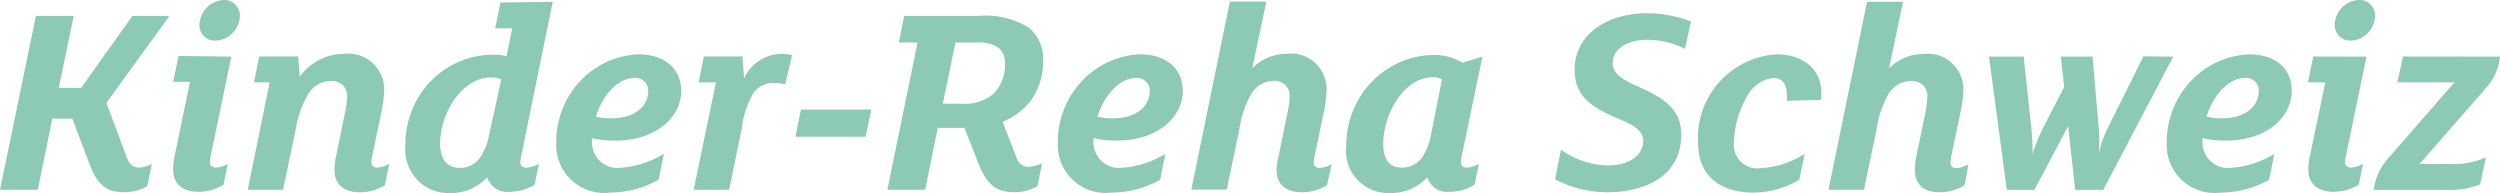 <svg xmlns="http://www.w3.org/2000/svg" viewBox="0 0 75.322 5.814"><defs><style>.cls-1{fill:#8ccab4;}</style></defs><g id="Ebene_2" data-name="Ebene 2"><g id="Ebene_1-2" data-name="Ebene 1"><path class="cls-1" d="M5.105.479,3.206,3.103l.608,1.623c.072.199.171.323.38.323a.746.746,0,0,0,.38-.117l-.137.677a1.435,1.435,0,0,1-.703.183c-.585,0-.824-.288-1.045-.868l-.509-1.351h-.604l-.437,2.145H0L1.083.479H2.222l-.452,2.168h.676L3.989.479Z"/><path class="cls-1" d="M6.97,1.706l-.615,2.955a1.595,1.595,0,0,0-.03.222c0,.109.065.167.186.167a.827.827,0,0,0,.353-.117l-.129.631a1.424,1.424,0,0,1-.76.214c-.429,0-.76-.199-.76-.677a2.028,2.028,0,0,1,.057-.448l.452-2.188H5.219l.16-.779Zm-.486-.483a.445.445,0,0,1-.185-.031.455.455,0,0,1-.157-.105A.468.468,0,0,1,6.04.926a.478.478,0,0,1-.031-.189A.787.787,0,0,1,6.238.221a.751.751,0,0,1,.508-.221A.453.453,0,0,1,6.932.032a.462.462,0,0,1,.158.105A.477.477,0,0,1,7.195.297a.485.485,0,0,1,.034.19.787.787,0,0,1-.231.518.75.75,0,0,1-.513.218Z"/><path class="cls-1" d="M11.597,5.579a1.425,1.425,0,0,1-.76.214c-.429,0-.76-.199-.76-.677a2.027,2.027,0,0,1,.057-.448L10.393,3.403a2.581,2.581,0,0,0,.065-.483.481.481,0,0,0-.026-.186.473.473,0,0,0-.095-.161.509.509,0,0,0-.177-.106.501.501,0,0,0-.203-.027.792.792,0,0,0-.383.108.816.816,0,0,0-.286.282,3.042,3.042,0,0,0-.38,1.075L8.528,5.719H7.464l.661-3.239H7.651L7.81,1.702H8.984l.046.611a1.663,1.663,0,0,1,.586-.508,1.619,1.619,0,0,1,.747-.181,1.079,1.079,0,0,1,1.212,1.109,4.129,4.129,0,0,1-.095.697l-.258,1.23a1.24,1.24,0,0,0-.034.222c0,.109.065.167.186.167a.825.825,0,0,0,.353-.117Z"/><path class="cls-1" d="M16.653.055l-.942,4.606a1.507,1.507,0,0,0-.034.226c0,.105.065.164.179.164a.94.94,0,0,0,.38-.113l-.129.627a1.451,1.451,0,0,1-.76.214.622.622,0,0,1-.411-.097.648.648,0,0,1-.261-.339,1.477,1.477,0,0,1-.511.359,1.446,1.446,0,0,1-.61.112,1.256,1.256,0,0,1-.539-.092,1.284,1.284,0,0,1-.453-.314,1.322,1.322,0,0,1-.284-.478,1.348,1.348,0,0,1-.065-.556,2.76,2.76,0,0,1,.195-1.042,2.706,2.706,0,0,1,.571-.885,2.636,2.636,0,0,1,.859-.592,2.582,2.582,0,0,1,1.015-.207,1.931,1.931,0,0,1,.41.043l.171-.837H14.917l.163-.779Zm-1.55,2.336a.775.775,0,0,0-.323-.058c-.824,0-1.52,1.036-1.52,1.997,0,.471.224.728.589.728a.723.723,0,0,0,.32-.065.74.74,0,0,0,.261-.2,1.74,1.74,0,0,0,.308-.732Z"/><path class="cls-1" d="M18.544,4.236a3.275,3.275,0,0,1-.71-.074v.09a.796.796,0,0,0,.054.32.779.779,0,0,0,.177.269.759.759,0,0,0,.268.172.743.743,0,0,0,.314.045,2.87,2.87,0,0,0,1.352-.424l-.156.779a2.981,2.981,0,0,1-1.462.389,1.442,1.442,0,0,1-1.622-1.491,2.679,2.679,0,0,1,.707-1.852,2.552,2.552,0,0,1,1.766-.823c.741,0,1.292.389,1.292,1.109C20.516,3.574,19.714,4.236,18.544,4.236Zm.581-1.888c-.539,0-.995.572-1.17,1.168a2.047,2.047,0,0,0,.437.051c.741,0,1.14-.362,1.14-.845a.396.396,0,0,0-.036-.151.389.389,0,0,0-.09-.124.374.374,0,0,0-.281-.099Z"/><path class="cls-1" d="M23.657,2.539a1.754,1.754,0,0,0-.323-.039.743.743,0,0,0-.334.061.76.76,0,0,0-.274.204,2.683,2.683,0,0,0-.38,1.117l-.38,1.837h-1.067l.672-3.239h-.524l.16-.779h1.162l.049.654a1.289,1.289,0,0,1,.467-.533,1.246,1.246,0,0,1,.672-.199,1.779,1.779,0,0,1,.308.035Z"/><path class="cls-1" d="M26.248,3.302l-.167.818h-2.116l.167-.818Z"/><path class="cls-1" d="M31.038,3.06a2.069,2.069,0,0,1-.832.607l.422,1.082a.389.389,0,0,0,.135.201.374.374,0,0,0,.226.079,1.168,1.168,0,0,0,.406-.113l-.137.693a1.36,1.36,0,0,1-.695.183c-.593,0-.859-.288-1.098-.903l-.406-1.036h-.805l-.38,1.865h-1.14l.912-4.438H27.08l.163-.802h2.245a2.473,2.473,0,0,1,1.493.346,1.163,1.163,0,0,1,.341.436,1.194,1.194,0,0,1,.104.549,2.003,2.003,0,0,1-.388,1.25Zm-.976-1.639a1.076,1.076,0,0,0-.615-.14h-.661l-.38,1.845h.589a1.33,1.33,0,0,0,.923-.288,1.202,1.202,0,0,0,.276-.416,1.225,1.225,0,0,0,.085-.495.592.592,0,0,0-.046-.281.58.58,0,0,0-.171-.225Z"/><path class="cls-1" d="M33.655,4.236a3.275,3.275,0,0,1-.71-.074v.09a.796.796,0,0,0,.054.32.78.78,0,0,0,.177.269.758.758,0,0,0,.269.172.743.743,0,0,0,.314.045,2.87,2.87,0,0,0,1.352-.424l-.156.779a2.981,2.981,0,0,1-1.462.389,1.442,1.442,0,0,1-1.622-1.491,2.683,2.683,0,0,1,.708-1.851,2.556,2.556,0,0,1,1.765-.824c.741,0,1.292.389,1.292,1.109C35.627,3.574,34.825,4.236,33.655,4.236Zm.581-1.888c-.539,0-.992.572-1.17,1.168a2.047,2.047,0,0,0,.437.051c.741,0,1.139-.362,1.139-.845a.398.398,0,0,0-.036-.151.39.39,0,0,0-.09-.124.374.374,0,0,0-.281-.099Z"/><path class="cls-1" d="M39.98,5.579a1.439,1.439,0,0,1-.76.214c-.429,0-.76-.199-.76-.677a2.283,2.283,0,0,1,.072-.455l.258-1.265a2.582,2.582,0,0,0,.065-.483.464.464,0,0,0-.025-.186.458.458,0,0,0-.096-.16.502.502,0,0,0-.361-.132.795.795,0,0,0-.384.107.818.818,0,0,0-.288.282,3.051,3.051,0,0,0-.361,1.075l-.38,1.814h-1.067l1.162-5.665h1.098l-.422,2.005a1.463,1.463,0,0,1,1.037-.432,1.07,1.07,0,0,1,1.2,1.11,3.769,3.769,0,0,1-.095.697l-.258,1.242a1.714,1.714,0,0,0-.034.222c0,.109.065.168.186.168a.86.86,0,0,0,.357-.117Z"/><path class="cls-1" d="M44.664,1.706l-.615,2.955a1.649,1.649,0,0,0-.03.226c0,.105.057.164.178.164a.925.925,0,0,0,.361-.113l-.129.627a1.429,1.429,0,0,1-.76.214.619.619,0,0,1-.409-.097.644.644,0,0,1-.259-.339,1.486,1.486,0,0,1-.52.362,1.455,1.455,0,0,1-.62.109,1.268,1.268,0,0,1-1.299-1.433,2.76,2.76,0,0,1,.772-1.92A2.627,2.627,0,0,1,43.201,1.655a1.704,1.704,0,0,1,.866.234Zm-1.219.685a.463.463,0,0,0-.251-.066c-.938,0-1.519,1.168-1.519,2.005,0,.471.186.72.551.72a.742.742,0,0,0,.323-.065.761.761,0,0,0,.266-.199,1.786,1.786,0,0,0,.3-.732Z"/><path class="cls-1" d="M50.768,1.472a2.532,2.532,0,0,0-1.14-.273c-.589,0-1.041.265-1.041.705,0,.354.38.529.817.728.676.304,1.25.635,1.25,1.421,0,1.292-1.14,1.74-2.237,1.74a3.459,3.459,0,0,1-1.565-.389l.179-.895a2.489,2.489,0,0,0,1.428.475c.604,0,1.048-.292,1.048-.74,0-.331-.323-.487-.782-.685-.76-.315-1.284-.662-1.284-1.456,0-1.02.912-1.705,2.207-1.705a3.717,3.717,0,0,1,1.299.249Z"/><path class="cls-1" d="M54.867,3.01l-1.033.027a1.164,1.164,0,0,0,0-.175c0-.273-.095-.514-.403-.514a1.018,1.018,0,0,0-.476.185,1.051,1.051,0,0,0-.333.396,2.867,2.867,0,0,0-.38,1.359.705.705,0,0,0,.798.779,2.741,2.741,0,0,0,1.333-.432l-.163.779a2.696,2.696,0,0,1-1.379.389c-.946,0-1.671-.456-1.671-1.499a2.525,2.525,0,0,1,2.359-2.667c.813,0,1.356.448,1.356,1.168a1.546,1.546,0,0,1-.008.206Z"/><path class="cls-1" d="M59.193,5.579a1.428,1.428,0,0,1-.76.214c-.425,0-.741-.199-.741-.677a2.24,2.24,0,0,1,.053-.448l.262-1.265a2.87,2.87,0,0,0,.061-.483.484.484,0,0,0-.025-.185.475.475,0,0,0-.093-.161.52.52,0,0,0-.177-.105.511.511,0,0,0-.203-.028.801.801,0,0,0-.384.108.825.825,0,0,0-.288.281,3.053,3.053,0,0,0-.361,1.075l-.38,1.814h-1.067l1.162-5.665h1.083l-.418,2.005a1.444,1.444,0,0,1,1.033-.432,1.073,1.073,0,0,1,1.204,1.11,3.797,3.797,0,0,1-.099.697l-.258,1.242a1.595,1.595,0,0,0-.03.222c0,.109.065.167.186.167a.858.858,0,0,0,.353-.117Z"/><path class="cls-1" d="M65.476,1.706l-2.108,4.014h-.847l-.209-1.923-1.018,1.923h-.832l-.536-4.014h1.045l.232,2.168a5.973,5.973,0,0,1,.034.779,4.722,4.722,0,0,1,.308-.779l.646-1.25-.099-.919h.954l.186,2.149a4.54,4.54,0,0,1,0,.779,3.642,3.642,0,0,1,.258-.751l1.09-2.184Z"/><path class="cls-1" d="M67.068,4.236a3.275,3.275,0,0,1-.71-.074v.09a.795.795,0,0,0,.054.321.781.781,0,0,0,.178.27.756.756,0,0,0,.27.172.742.742,0,0,0,.315.044,2.865,2.865,0,0,0,1.348-.424l-.156.779a2.981,2.981,0,0,1-1.463.389,1.442,1.442,0,0,1-1.622-1.491,2.683,2.683,0,0,1,.708-1.851,2.556,2.556,0,0,1,1.765-.824c.76,0,1.292.389,1.292,1.109C69.039,3.574,68.238,4.236,67.068,4.236Zm.581-1.888c-.539,0-.992.572-1.17,1.168a2.114,2.114,0,0,0,.437.051c.741,0,1.14-.362,1.14-.845a.396.396,0,0,0-.036-.151.389.389,0,0,0-.09-.124.374.374,0,0,0-.281-.099Z"/><path class="cls-1" d="M71.299,1.706l-.612,2.955a1.234,1.234,0,0,0-.034.222c0,.109.065.167.186.167a.86.86,0,0,0,.357-.117l-.129.631a1.45,1.45,0,0,1-.76.214c-.429,0-.76-.199-.76-.677a2.027,2.027,0,0,1,.057-.448l.456-2.172h-.524l.16-.779Zm-.479-.483a.449.449,0,0,1-.185-.031.459.459,0,0,1-.158-.105.474.474,0,0,1-.103-.161.481.481,0,0,1-.032-.19.787.787,0,0,1,.228-.515.751.751,0,0,1,.508-.221.453.453,0,0,1,.186.031.462.462,0,0,1,.158.105.474.474,0,0,1,.105.161.484.484,0,0,1,.034.19.787.787,0,0,1-.23.516A.75.75,0,0,1,70.821,1.223Z"/><path class="cls-1" d="M75.322,1.706a1.692,1.692,0,0,1-.418.942l-2.006,2.293h.961a2.384,2.384,0,0,0,1.037-.199l-.171.81a2.449,2.449,0,0,1-1.026.168h-2.18a1.739,1.739,0,0,1,.444-.962l1.987-2.277h-1.721l.171-.779Z"/></g></g></svg>